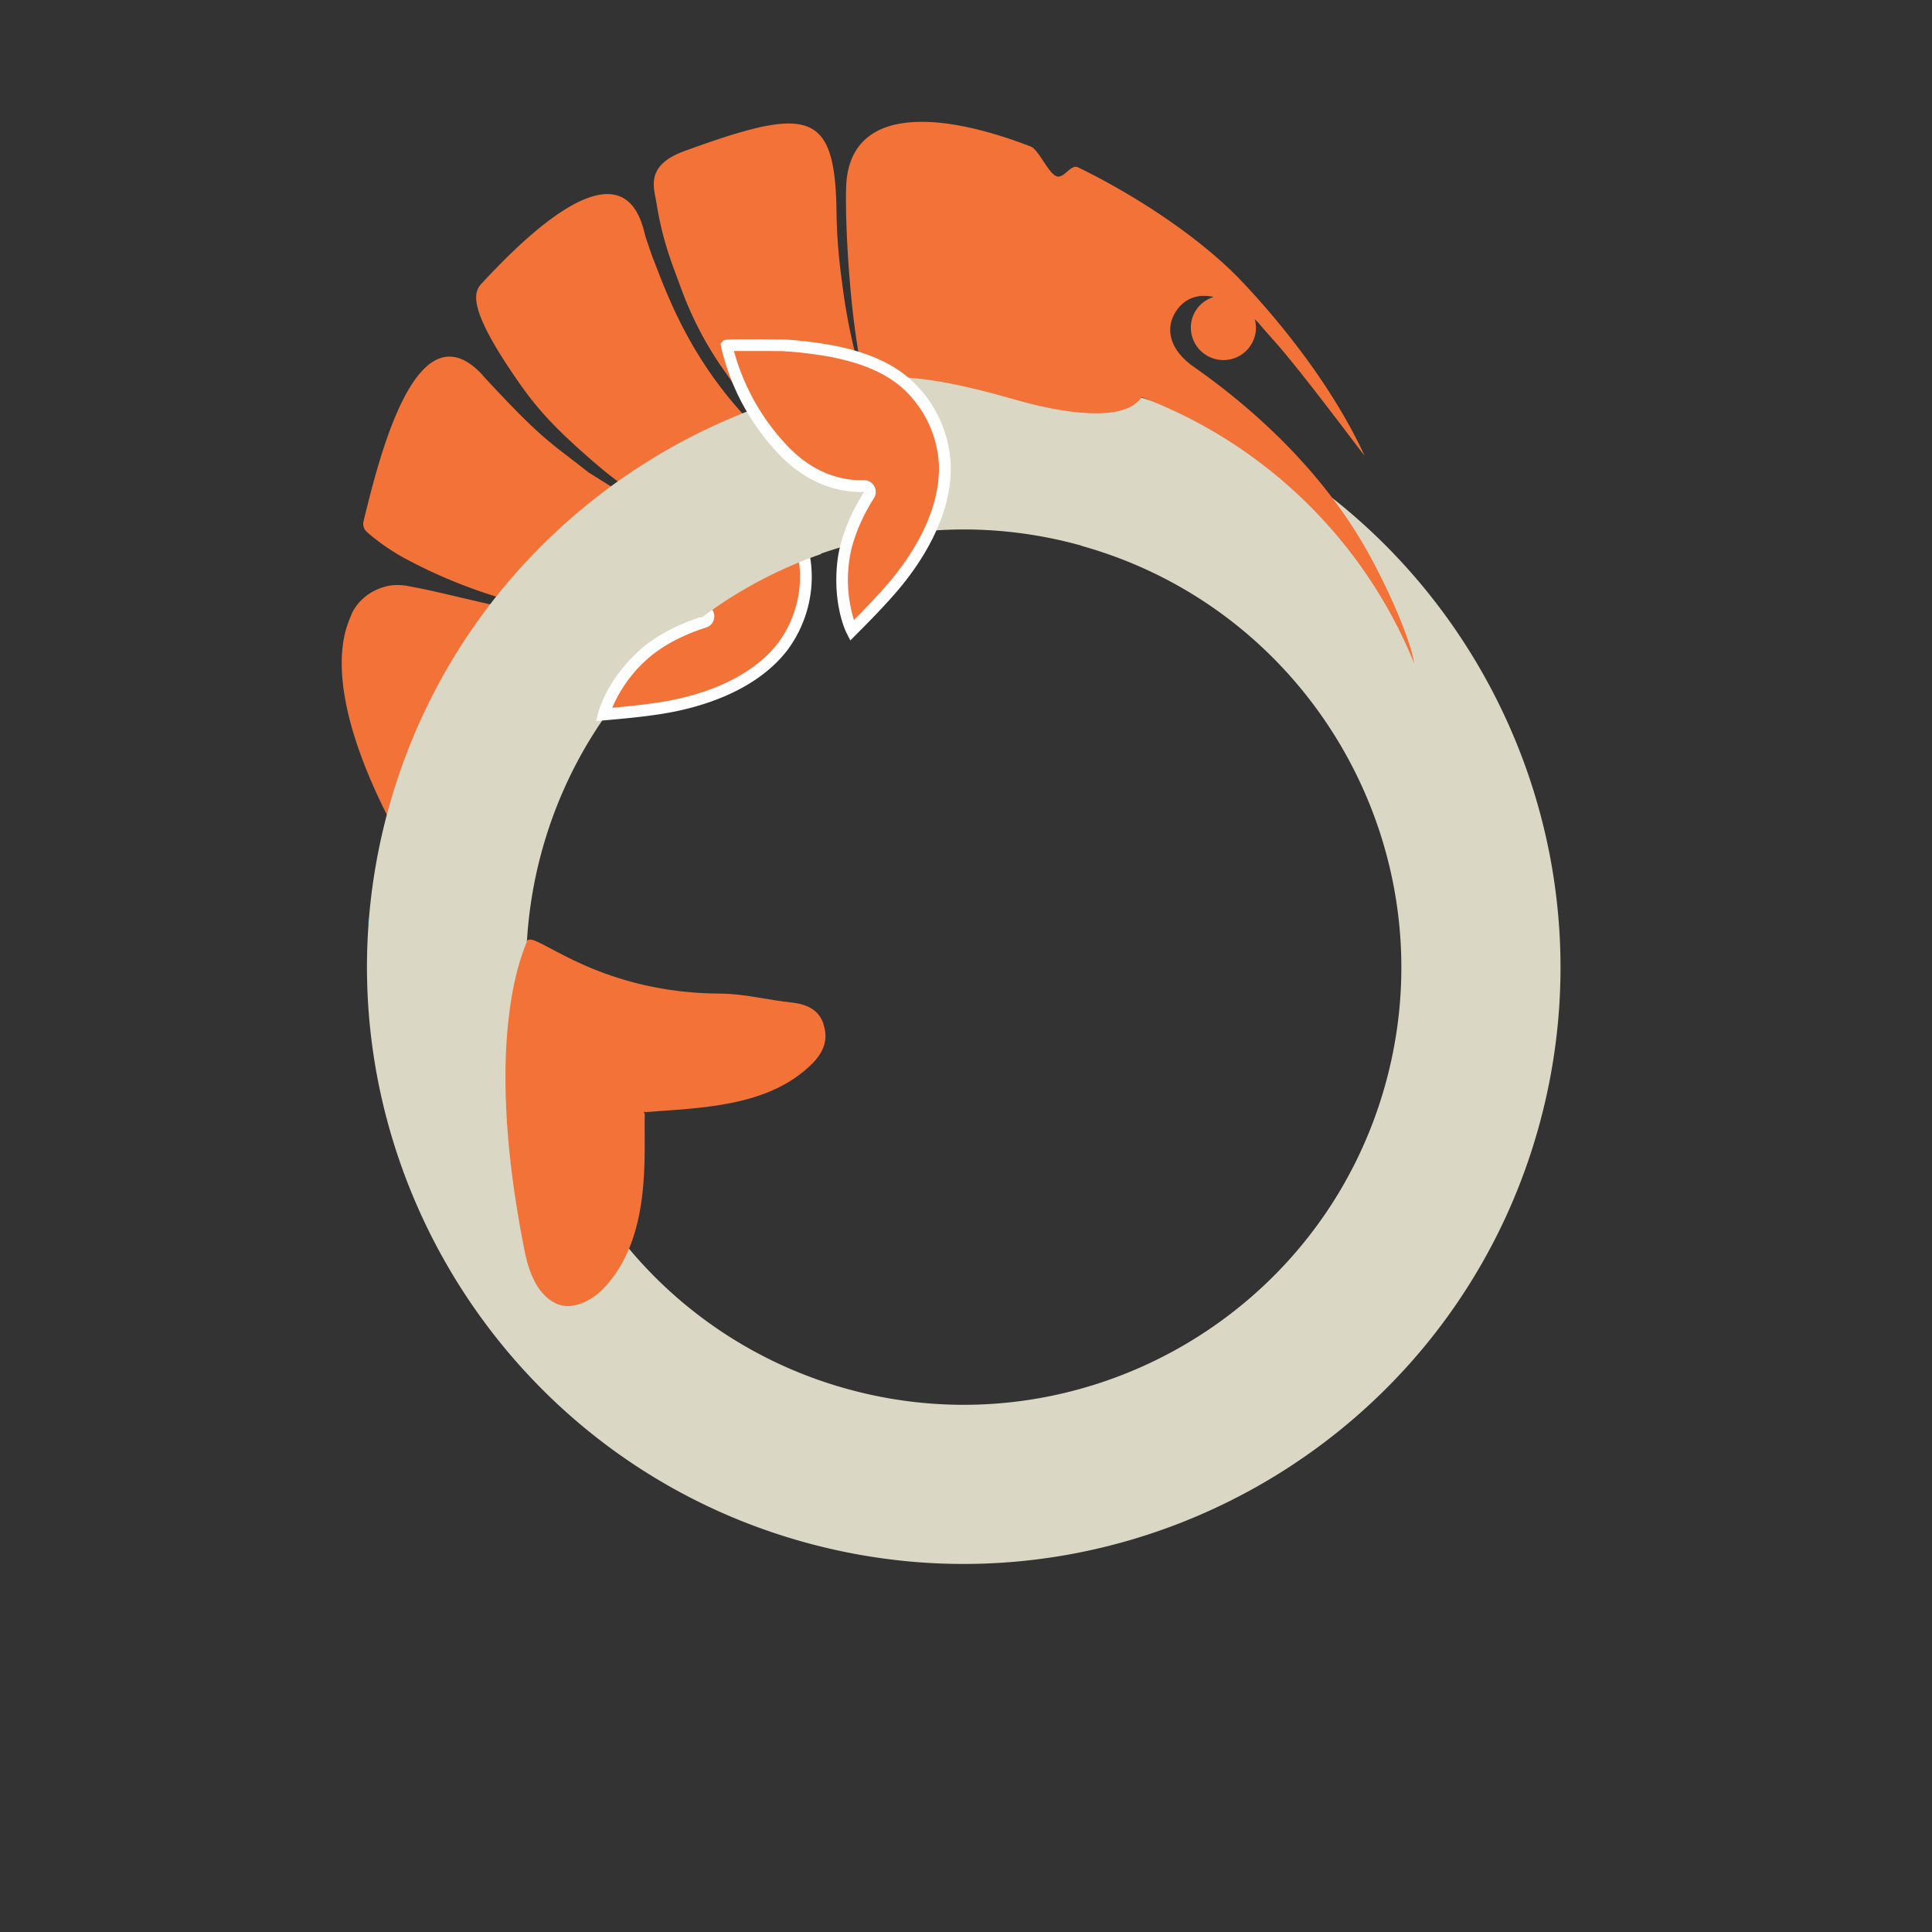 <svg id="Layer_1" data-name="Layer 1" xmlns="http://www.w3.org/2000/svg" viewBox="0 0 600 600"><rect x="0" y="0" width="600" height="600" fill="#333333" stroke="none"/><defs><style>.cls-1{fill:#f27238;}.cls-2{fill:#dad7c4;}.cls-3{fill:#00afc7;}.cls-4{fill:#fff;}</style></defs><path class="cls-1" d="M227.42,118.68l-1.62-2.31a108.93,108.93,0,0,1-14.35-27c-2.32-6.44-5.64-14-7.61-26.51-.71-4.52-3.64-11.51,8.86-16C250.78,33,259.29,34.07,259.78,65.3a172,172,0,0,0,1.54,21l.43,3.26a183.74,183.74,0,0,0,6.12,28.55,148,148,0,0,0-31.66,12.75c-2.71-3.6-5.61-7.65-8.79-12.15"/><path class="cls-1" d="M201.77,156.37a145.94,145.94,0,0,1-16.61-12.23C173.4,134,167.71,128,162,120c-17.73-25.07-14.69-29.55-12.27-32.14C159,78,192,42.72,199.84,71.09c1,3.65-.19,0,2.44,7.78l.29.77c4.67,12.07,11.79,32.15,30.93,51.92a149.33,149.33,0,0,0-31.73,24.81"/><path class="cls-1" d="M149.85,116.53c18.69,20.23,20.48,20.35,33,30.24l17.55,10.93a147.26,147.26,0,0,0-23.09,32.61l-1.29-.19c-1.58-.23-3.24-.48-5-.77a115.08,115.08,0,0,1-11.33-2.45,158.29,158.29,0,0,1-32.51-12.73,65.49,65.49,0,0,1-13.28-9,3.38,3.38,0,0,1-1-3.31c4.81-19.62,16.45-67.58,37-45.36"/><path class="cls-1" d="M153.82,243.72a38.51,38.51,0,0,1,7.63-5.43c.3-2.82.64-5.65,1.11-8.48a145.87,145.87,0,0,1,11.69-37.74c-10.49-1.68-22-4.35-31.14-6.49-6.45-1.51-12-2.82-15.89-3.46a16.6,16.6,0,0,0-5.92-.29c-7,1.16-11.14,6-12.38,9.57-1.75,4.39-11.85,25,21.48,80.11C136.63,261.05,145.05,251.7,153.82,243.72Z"/><path class="cls-2" d="M477.76,350.34c27.53-98.41-30.13-200.88-128.53-228.41s-200.88,30.16-228.4,128.56S151,451.31,249.39,478.83s200.84-30.12,228.37-128.49M335.91,169.53c72.15,20.18,114.45,95.32,94.25,167.49s-95.31,114.4-167.47,94.21a135.19,135.19,0,0,1-67.6-43.74,80.86,80.86,0,0,1-9.24,12.56c-3.46,3.9-7.29,5.66-12.11,4.33s-6.62-5.05-7.34-9.69c-1.14-7.35-2.85-14.61-3.84-22-2-15.05,5.29-56.06,1.23-61,8.57,27.73,8.35-.35,6.27-7.06.9-.2-7.3-12.57-6.39-12.73a135.87,135.87,0,0,1,4.76-28.16c20.18-72.16,95.31-114.46,167.48-94.27"/><path class="cls-2" d="M161.87,317.9c.85-.36,1.67-.74,2.54-1.06.19,1.56.41,3.13.65,4.68-1-1.18-2.23-2.52-3.19-3.62"/><path class="cls-1" d="M255.76,318.21c1.56,4.74,0,8.66-3.72,12.31-13.55,13.36-34.72,13.51-51.64,14.86l-.22-.3v.32l-.33,0,.39.49c-.37,12.2,2.42,38.66-13,54.44-3.65,3.72-9.5,6.6-14.11,4.67-7.37-3.08-9.46-12.68-10.37-17.29-13.52-68.44.87-94.19,1-95.77l.6-.13c4-.67,22.57,16.57,59.32,16.77,7.42,0,14.73,2,22.13,2.75,4.67.5,8.55,2.23,10,6.86"/><path class="cls-3" d="M114.26,284.93c.15,1.83.3,2.82.3,2.82a11.17,11.17,0,0,1-.3-2.82"/><path class="cls-1" d="M316.54,124.47c7.13,2,31.81,8.23,38-1.13A148.18,148.18,0,0,1,439.19,206c-1-6.87-7.91-23.25-15.42-36.31-19.56-34-51.24-54.26-54.27-56.68-6.15-4.94-6.36-9.68-5.95-12.18.62-3.75,4.59-10.56,13.36-8.6a9.93,9.93,0,0,0-6.94,7.83,10.11,10.11,0,0,0,19.95,3.31,9.84,9.84,0,0,0-.24-4.23c1.76,1.65-.13-.18,6.2,6.92,8.8,9.88,27.6,35.3,27.89,35.42-9.44-20.38-24.57-39.76-37.91-53.89C374,75,354.71,61.71,334.88,52c-2.5-1.23-4.4,3.77-6.91,2.67s-5.44-8.22-7.84-9.15c-29.65-11.48-56.64-12.25-57.36,12.73-.38,13,1.47,43.37,5.54,59.44C283.48,115.43,301,120.08,316.54,124.47Z"/><path class="cls-1" d="M264.54,195.85c4.17-4.18,8.57-8.65,12.56-13.29,6.44-7.49,17.12-22.5,16.29-38.86a36.37,36.37,0,0,0-8.59-21.11c-.71-.84-1.48-1.66-2.27-2.44-5.62-5.46-13.69-9.1-24.69-11.14a126.28,126.28,0,0,0-14.12-1.69c-.52,0-5-.07-9.32-.08-5.16,0-7.91,0-8.68.14a68.9,68.9,0,0,0,14.83,29.47c.73.87,1.5,1.74,2.3,2.59,8.65,9.24,17.66,11.38,23.7,11.55.61,0,1.17,0,1.7,0a1.83,1.83,0,0,1,1.46.64l.19.27a1.83,1.83,0,0,1,0,1.89c-.53.84-1.12,1.8-1.74,2.9-2.45,4.34-5.53,11-6.3,18.15-1.36,12.64,2.51,20.6,2.72,21Z"/><path class="cls-4" d="M283.41,123.77a34.46,34.46,0,0,1,8.15,20c.81,15.72-9.58,30.28-15.85,37.57-3.33,3.87-7,7.64-10.5,11.22A42.09,42.09,0,0,1,263.63,175c.74-6.83,3.72-13.26,6.08-17.46.54-1,1.11-1.89,1.69-2.81a3.65,3.65,0,0,0,.09-3.77,4.45,4.45,0,0,0-.38-.55,3.68,3.68,0,0,0-2.92-1.29c-.49,0-1,0-1.59,0-5.69-.16-14.19-2.2-22.41-11-.75-.79-1.5-1.64-2.25-2.53a69,69,0,0,1-14-26.58c1.44,0,3.61,0,6.42,0,4.52,0,8.66,0,9.2.07a123,123,0,0,1,13.91,1.67c10.63,2,18.4,5.45,23.74,10.65a31.4,31.4,0,0,1,2.16,2.31m2.79-2.36c-.77-.9-1.57-1.76-2.4-2.57-5.88-5.71-14.26-9.51-25.63-11.62a127.62,127.62,0,0,0-14.33-1.72c-.62,0-5.47-.08-9.43-.08-9.38,0-9.38,0-10,.73l-.59.67.15.88A71.18,71.18,0,0,0,239.15,138h0q1.14,1.33,2.37,2.67c9.08,9.69,18.59,11.94,25,12.12.65,0,1.25,0,1.82,0-.55.86-1.15,1.86-1.79,3-2.53,4.49-5.73,11.41-6.53,18.86-1.43,13.31,2.74,21.68,2.91,22l1.15,2.24,1.77-1.78c4.19-4.2,8.61-8.7,12.65-13.39,6.62-7.7,17.6-23.15,16.73-40.14a38.28,38.28,0,0,0-9-22.2"/><path class="cls-1" d="M250.11,175.62a32.16,32.16,0,0,0-.68-3.94,44.24,44.24,0,0,1-16.4,7.47l-.8.75c-4.28,3.83-10.36,6-16.44,6.75a29.2,29.2,0,0,0,2.21,2.23c.45.41.89.77,1.31,1.1a1.83,1.83,0,0,1,.69,1.43l0,.34a1.83,1.83,0,0,1-1.25,1.41c-.94.29-2,.65-3.19,1.09-4.68,1.74-11.34,4.85-16.53,9.81-9.19,8.78-11.36,17.36-11.47,17.81h0c5.88-.51,12.12-1.09,18.17-2.06,9.75-1.57,27.6-6.15,37.51-19.19A36.37,36.37,0,0,0,250.27,179C250.27,177.85,250.21,176.73,250.11,175.62Z"/><path class="cls-4" d="M251.92,175.44a34.26,34.26,0,0,0-.66-3.95,35.7,35.7,0,0,1-3.35,1.77c.16.85.3,1.7.38,2.54.1,1,.15,2.11.16,3.16a34.63,34.63,0,0,1-6.69,20.56c-9.53,12.53-26.87,17-36.35,18.49-5,.81-10.25,1.35-15.27,1.79a42.16,42.16,0,0,1,10.12-14.42c5-4.74,11.39-7.74,15.91-9.42,1-.38,2.06-.74,3.1-1.06a3.65,3.65,0,0,0,1.16-6.36c-.38-.3-.79-.64-1.22-1-.2-.18-.41-.4-.61-.6a33.19,33.19,0,0,1-3.5,1.69c.57.59,1.13,1.14,1.68,1.63s.95.83,1.4,1.18c-1,.3-2.08.67-3.29,1.12-4.83,1.8-11.74,5-17.15,10.2-9.68,9.25-11.9,18.33-12,18.71l-.57,2.45,2.51-.21c5.91-.52,12.19-1.09,18.3-2.08,10-1.61,28.38-6.34,38.67-19.88A38.25,38.25,0,0,0,252.1,179C252.09,177.77,252,176.59,251.92,175.44Z"/><path class="cls-2" d="M234,148.49c-2.82.77-5.67,1.43-8.53,2-.46.41-.91.82-1.39,1.22a72.29,72.29,0,0,1-11.32,7.57c-1.88,1-3.72,2.12-5.54,3.25-.87,3.07-1.75,6.15-2.64,9.22a57.84,57.84,0,0,1-5.32,10.05l.1.08c5.08,4.57,8.52,2,12.33,7,1.9-1.57,4.72,4,6.7,2.56A136.92,136.92,0,0,1,255,172.06a81.38,81.38,0,0,1-9.51-18.47A34.44,34.44,0,0,1,234,148.49Z"/></svg>